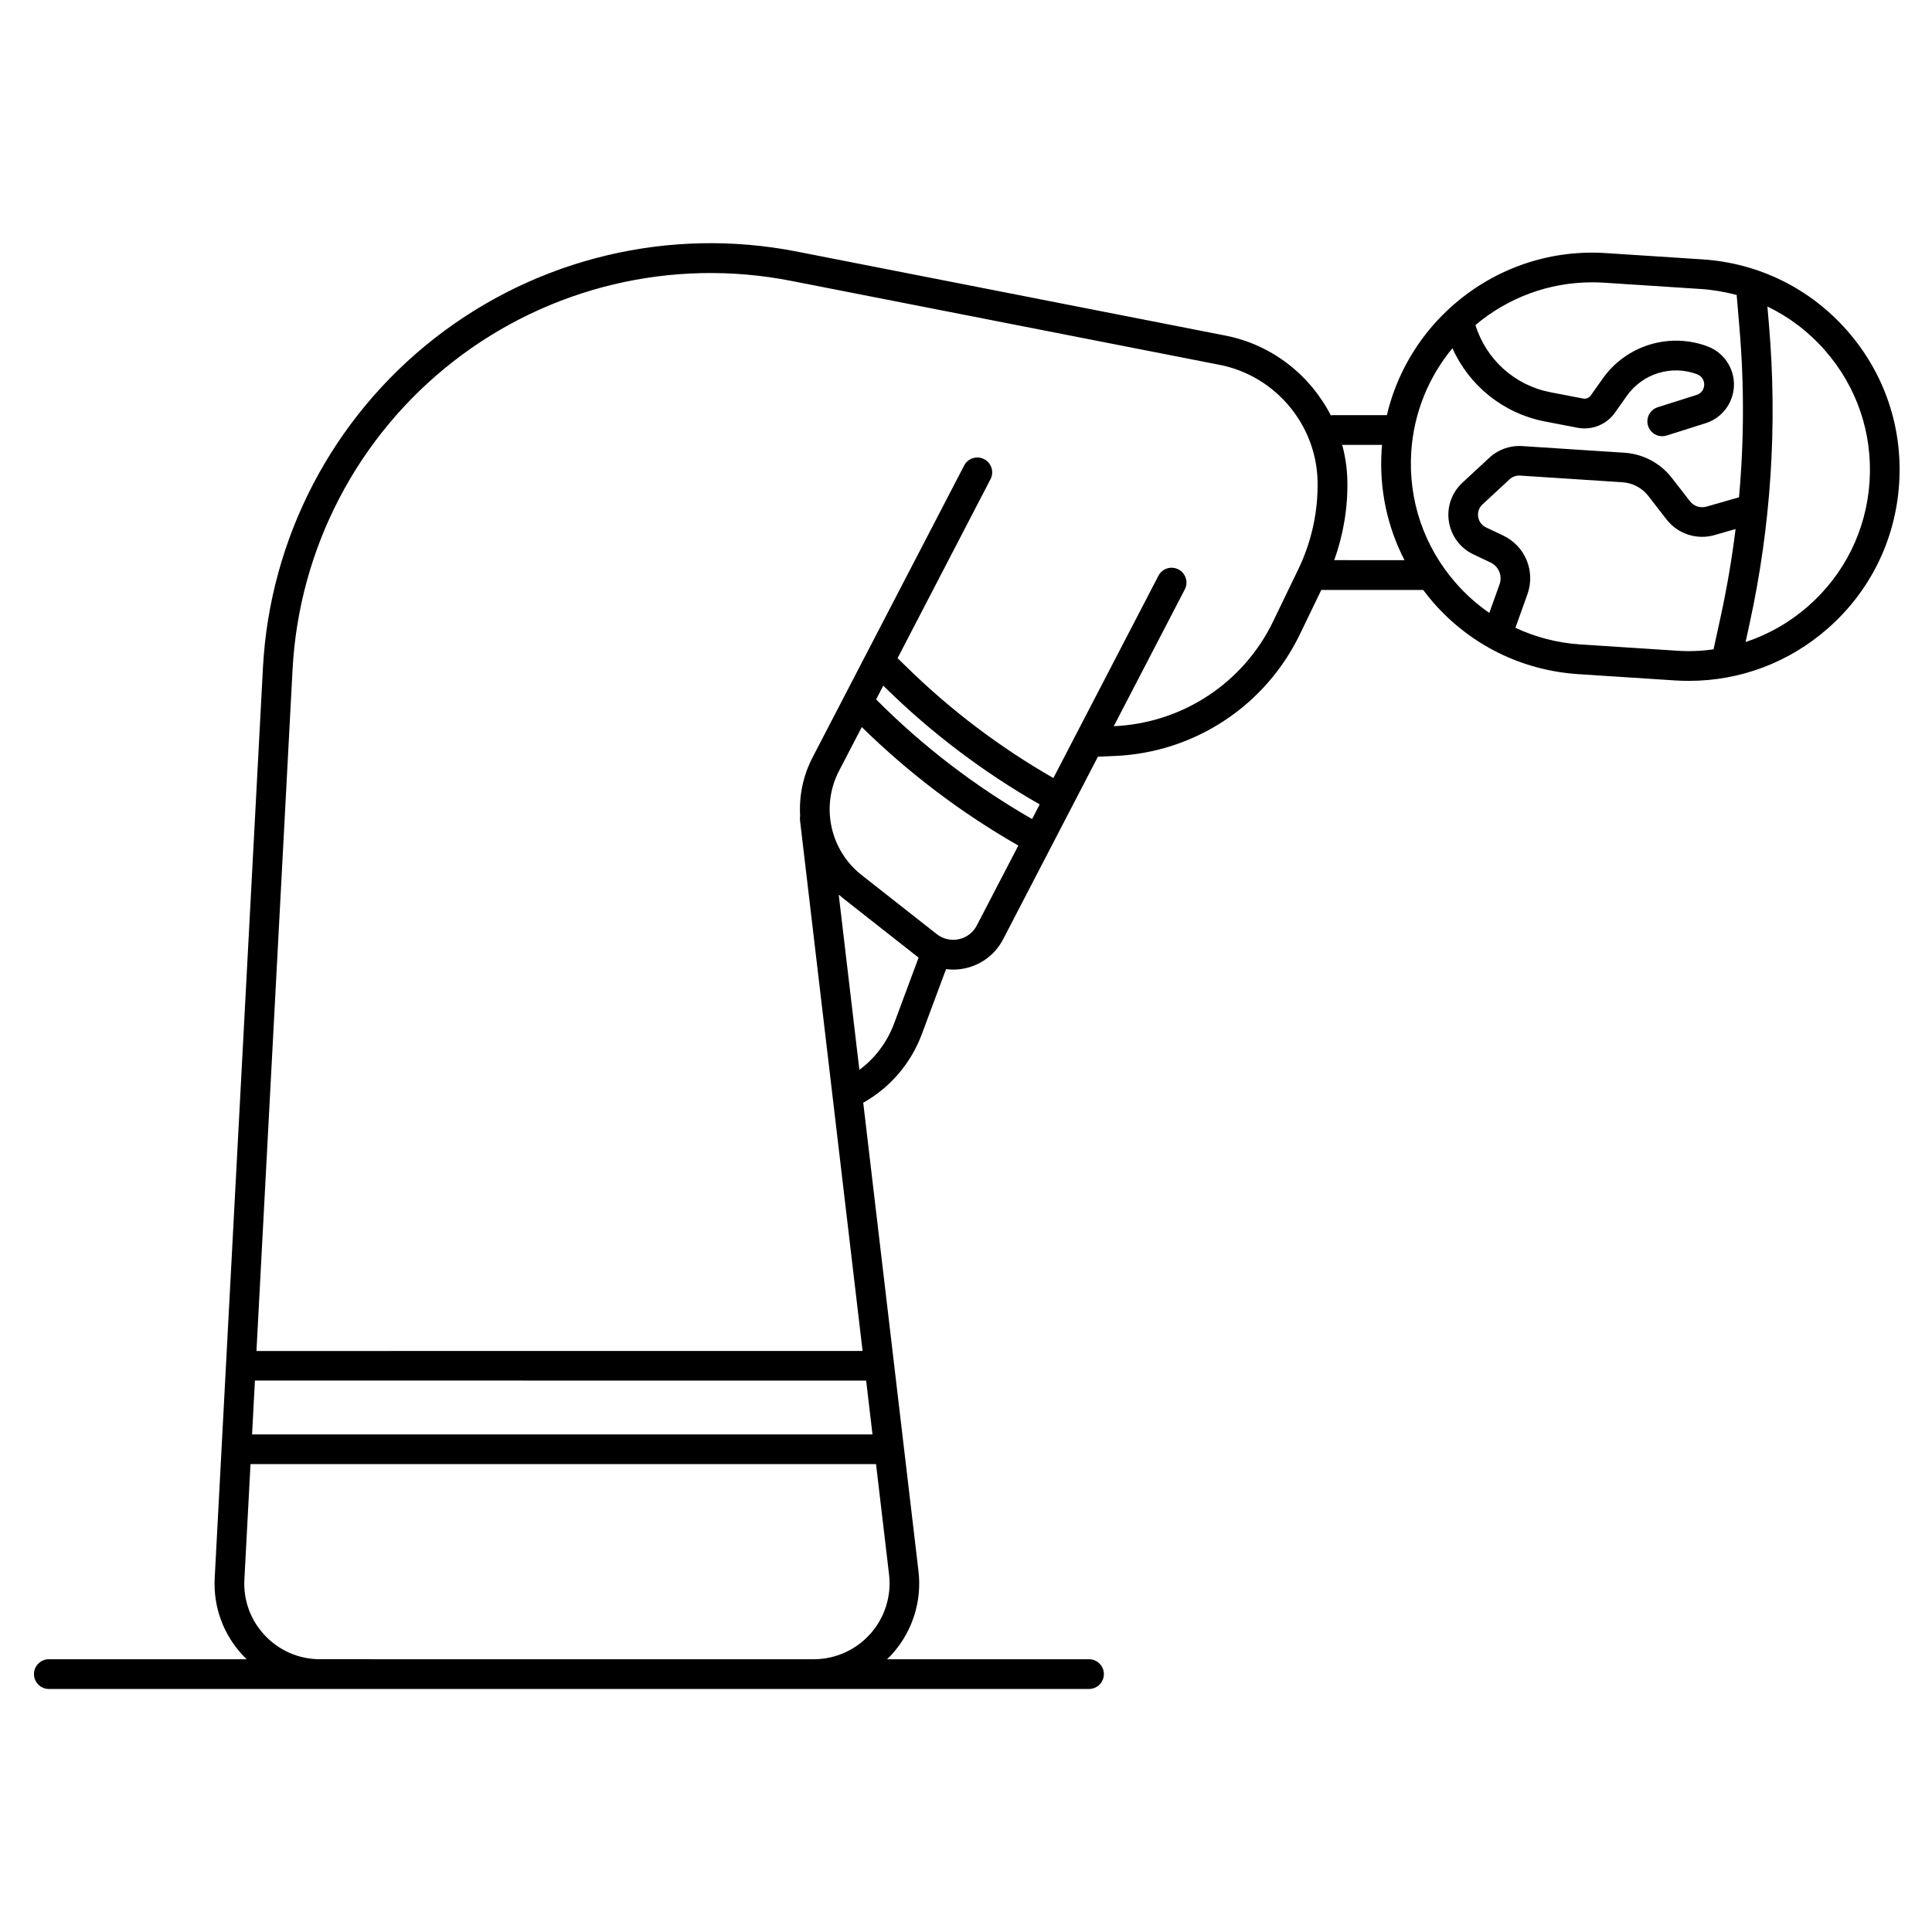 <?xml version="1.0" encoding="UTF-8"?>
<!-- The Best Svg Icon site in the world: iconSvg.co, Visit us! https://iconsvg.co -->
<svg fill="#000000" width="800px" height="800px" version="1.1" viewBox="144 144 512 512" xmlns="http://www.w3.org/2000/svg">
 <path d="m633.54 231.64c-9.852-11.227-23.488-17.938-38.387-18.902l-25.586-1.664c-15.742-1.031-30.414 4.613-41.25 14.484-0.227 0.188-0.461 0.414-0.707 0.648-7.805 7.352-13.52 16.945-16.078 27.816h-14.395c-0.156 0-0.316 0.031-0.461 0.051-5.473-10.676-15.617-18.734-27.906-21.137l-113.58-22.266c-33.789-6.633-68.754 1.723-95.91 22.887-27.16 21.176-43.777 53.039-45.598 87.43l-12.781 241.17c-0.414 7.734 2.301 15.094 7.625 20.715 0.277 0.285 0.562 0.57 0.848 0.848l-52.43-0.004c-2.176 0-3.938 1.762-3.938 3.938 0 2.176 1.762 3.938 3.938 3.938h275.66c2.176 0 3.938-1.762 3.938-3.938 0-2.176-1.762-3.938-3.938-3.938h-53.52c0.5-0.48 0.992-0.984 1.457-1.504 5.305-5.965 7.805-13.922 6.867-21.844l-14.641-124.13c7.172-4.055 12.652-10.441 15.559-18.254l6.387-17.16c0.621 0.078 1.238 0.129 1.871 0.129 1.055 0 2.117-0.109 3.168-0.336 4.359-0.945 8.039-3.75 10.086-7.703l25.121-48.383 4.43-0.188c21.105-0.875 39.922-13.246 49.102-32.266l5.668-11.738h27c0.875 1.16 1.781 2.301 2.746 3.414 9.852 11.227 23.488 17.938 38.387 18.902l25.586 1.664c1.238 0.078 2.481 0.117 3.711 0.117 13.57 0 26.508-4.859 36.801-13.895 11.227-9.852 17.938-23.488 18.902-38.387 0.984-14.898-3.906-29.285-13.754-40.512zm-258.32 292.49h-164.42l0.758-14.277 161.98 0.02zm-0.562 52.844c-3.809 4.281-9.277 6.742-15.008 6.742l-130.83-0.004c-5.57 0-10.734-2.223-14.574-6.258-3.828-4.035-5.777-9.32-5.481-14.879l1.625-30.574h165.77l3.453 29.285c0.66 5.688-1.141 11.406-4.949 15.688zm6.297-161.75c-1.852 4.969-5.039 9.199-9.211 12.301l-5.473-46.434c0.383 0.336 0.766 0.66 1.172 0.973l19.938 15.676c0.02 0.02 0.039 0.031 0.059 0.039zm21.906-25.961c-0.973 1.871-2.707 3.199-4.762 3.641-2.055 0.441-4.191-0.051-5.844-1.348l-19.938-15.676c-8.344-6.562-10.855-18.176-5.965-27.59l6.031-11.609c12.438 12.203 26.363 22.75 41.484 31.398zm-23.922-62.711c12.172 11.906 25.82 22.18 40.59 30.621l-2.016 3.887c-15.125-8.688-29.02-19.324-41.328-31.703l1.891-3.652zm60.219 9.902 18.824-36.25c1.004-1.93 0.246-4.309-1.684-5.305-1.93-1.004-4.309-0.246-5.305 1.684l-27.836 53.609c-14.082-8.078-27.098-17.891-38.711-29.254l-2.578-2.519 24.629-47.43c1.004-1.93 0.246-4.309-1.684-5.305-1.93-1.004-4.309-0.246-5.305 1.684l-40.148 77.312c-2.566 4.941-3.633 10.32-3.316 15.586-0.059 0.355-0.078 0.707-0.039 1.082l16.59 140.67-160.63 0.012 9.566-180.59c1.703-32.109 17.219-61.863 42.578-81.633 25.359-19.77 57.996-27.562 89.555-21.371l113.57 22.258c14.73 2.883 25.645 15.871 25.938 30.887 0.156 7.949-1.586 15.941-5.027 23.113-0.051 0.098-0.098 0.188-0.137 0.285l-6.613 13.699c-7.891 16.34-24.074 26.988-42.242 27.777zm58.434-44.008c2.41-6.742 3.621-13.914 3.473-21.066-0.07-3.258-0.543-6.434-1.367-9.484h10.566c-0.039 0.441-0.09 0.887-0.117 1.328-0.668 10.273 1.457 20.309 6.062 29.227zm32.242 6.094c-8.461-9.645-12.664-22.004-11.836-34.805 0.68-10.469 4.695-19.938 10.914-27.453 4.449 9.949 13.492 17.277 24.48 19.406l8.68 1.672c3.777 0.727 7.664-0.836 9.891-3.977l3.18-4.496c4.184-5.902 11.828-8.254 18.609-5.707 0.738 0.277 1.32 0.828 1.645 1.555 0.316 0.727 0.324 1.523 0.031 2.254-0.324 0.809-0.984 1.406-1.812 1.672l-10.293 3.258c-2.078 0.66-3.219 2.863-2.566 4.941 0.531 1.684 2.078 2.746 3.75 2.746 0.395 0 0.797-0.059 1.191-0.188l10.293-3.258c3.059-0.965 5.519-3.227 6.731-6.211 1.102-2.715 1.074-5.699-0.109-8.383-1.18-2.688-3.336-4.734-6.082-5.766-10.117-3.797-21.551-0.297-27.797 8.531l-3.18 4.496c-0.441 0.629-1.219 0.945-1.977 0.797l-8.68-1.672c-9.484-1.82-17.074-8.707-19.887-17.809 8.402-7.086 19.227-11.324 30.906-11.324 1.043 0 2.098 0.031 3.148 0.098l25.586 1.664c3.277 0.215 6.484 0.758 9.586 1.594l0.738 8.699c1.277 14.988 1.23 30.004-0.117 44.918l-8.621 2.469c-1.625 0.461-3.344-0.098-4.379-1.426l-4.82-6.211c-3.031-3.898-7.586-6.316-12.516-6.641l-27.168-1.77c-3.148-0.207-6.316 0.914-8.641 3.07l-7.172 6.652c-2.832 2.629-4.164 6.465-3.57 10.273 0.59 3.809 3.019 7.074 6.516 8.719l4.496 2.125c2.195 1.031 3.227 3.531 2.41 5.816l-2.707 7.559c-3.242-2.242-6.203-4.871-8.852-7.891zm58.57 17.906-25.586-1.664c-6.062-0.395-11.875-1.91-17.219-4.41l3.18-8.867c2.195-6.121-0.582-12.82-6.453-15.598l-4.496-2.125c-1.141-0.543-1.898-1.555-2.098-2.805-0.195-1.25 0.227-2.449 1.152-3.305l7.172-6.652c0.746-0.688 1.762-1.055 2.773-0.984l27.168 1.77c2.676 0.176 5.156 1.496 6.809 3.609l4.82 6.211c3.019 3.887 8.031 5.531 12.762 4.172l5.559-1.594c-0.965 7.824-2.293 15.617-3.977 23.34l-1.859 8.531c-3.184 0.473-6.43 0.59-9.707 0.371zm51.051-44.809c-0.836 12.801-6.602 24.52-16.246 32.984-4.93 4.328-10.566 7.527-16.609 9.523l1.062-4.879c5.668-25.969 7.398-52.566 5.144-79.055l-0.422-4.981c5.738 2.766 10.914 6.672 15.23 11.602 8.473 9.641 12.676 22 11.84 34.805z"/>
</svg>